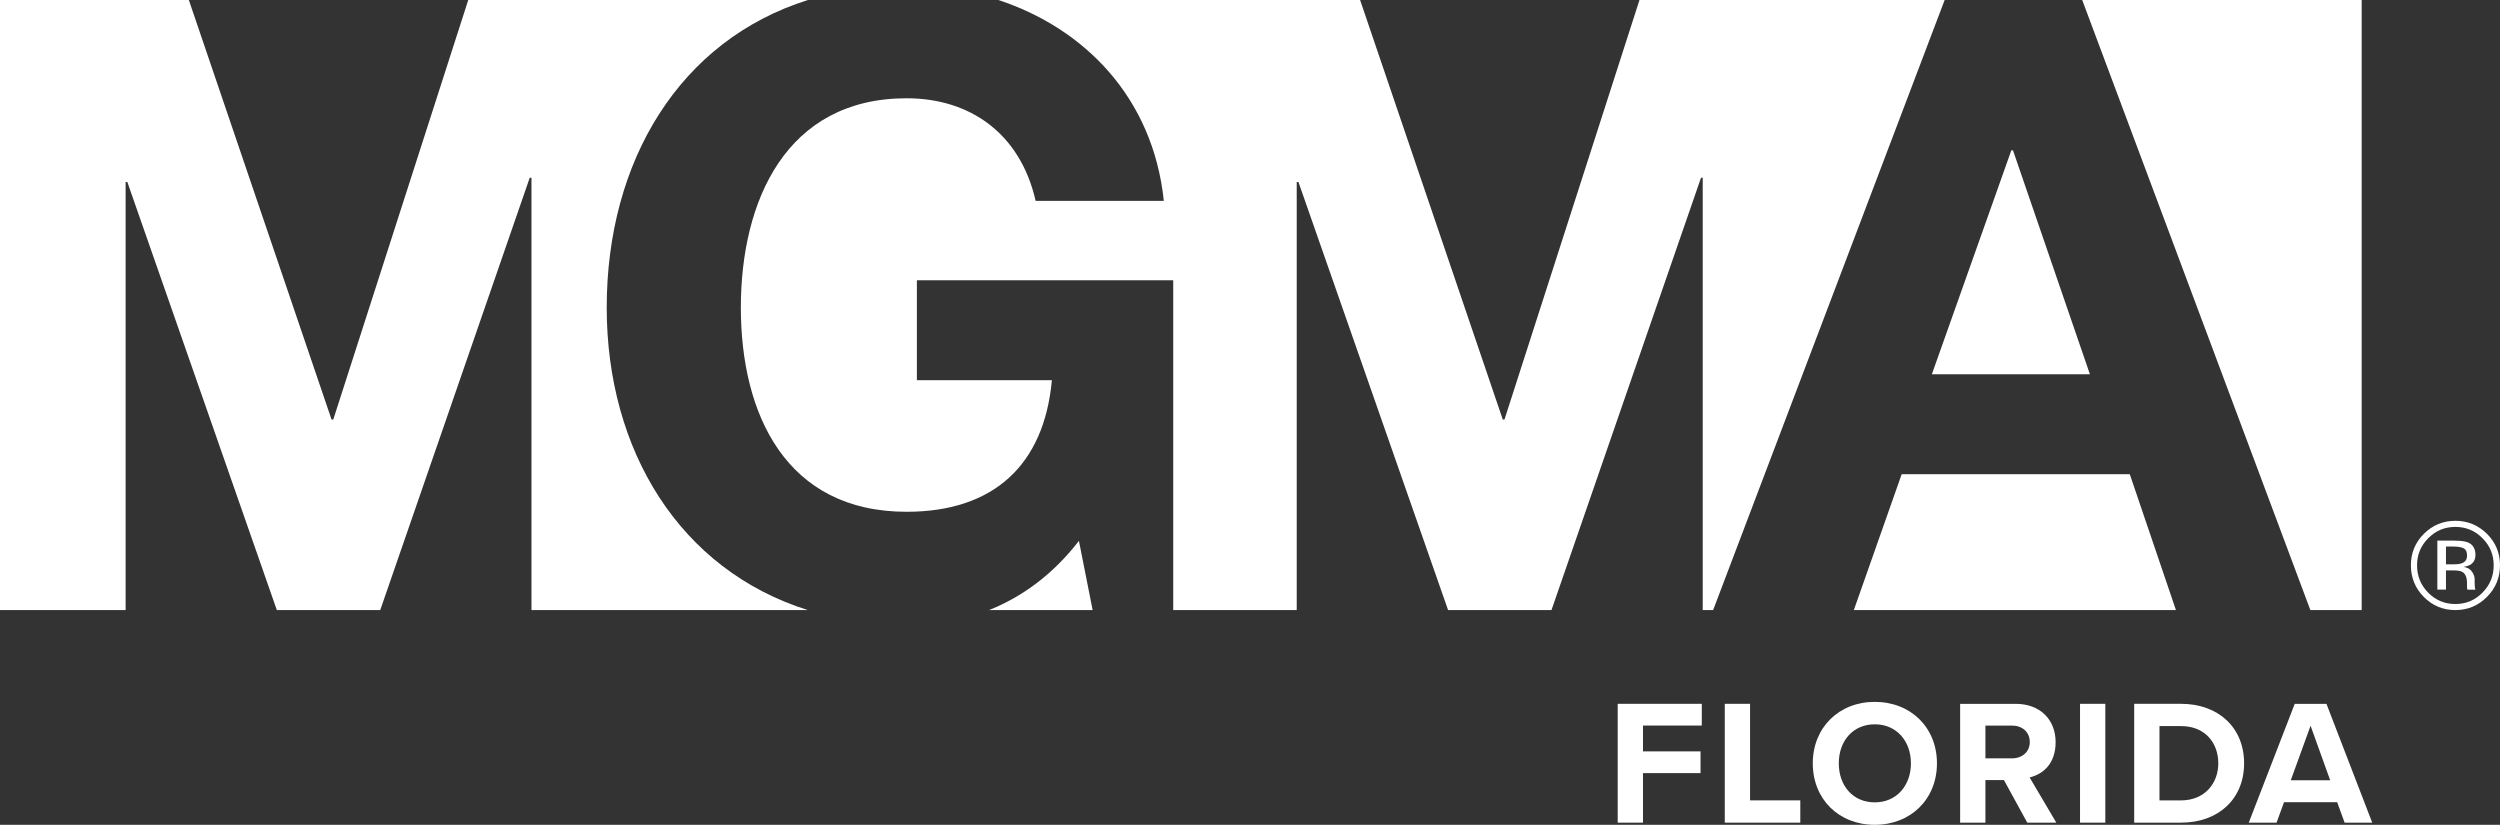 <?xml version="1.0" encoding="UTF-8"?>
<svg id="Layer_1" data-name="Layer 1" xmlns="http://www.w3.org/2000/svg" viewBox="0 0 1194.13 393.97">
  <rect x="0" y="0" width="1194.13" height="393.97" fill="#333333" stroke="none"/>
  <defs>
    <style>
      .cls-1 {
        fill: #fff;
        stroke-width: 0px;
      }
    </style>
  </defs>
  <path class="cls-1" d="M472.42,291.4h49.48l-6.55-33.05c-12.59,16.28-27.4,26.87-42.93,33.05h0Z"/>
  <path class="cls-1" d="M873.29,0h-90.19l-64.48,200.38h-.82L649.65,0h-172.78c41.08,13.52,73.84,46.52,79.03,95.93h-61.23c-7.35-32.26-31.43-48.99-61.63-48.99-57.54,0-79.17,48.99-79.17,99.98s21.63,97.53,79.17,97.53c41.65,0,65.71-22.43,69.39-62.84h-64.48v-47.73h122.44v157.52h58.99V86.93h.82l71.48,204.47h49.39l71.42-206.5h.82v206.5h4.97L928.87,0h-55.58Z"/>
  <path class="cls-1" d="M289.8,146.92c0-70.12,34.86-127.63,96.1-146.92h-162.24l-64.47,200.38h-.83L90.2,0H0v291.4h60V86.93h.82l71.41,204.47h49.39l71.41-206.5h.83v206.5h131.98c-61.2-19.22-96.04-76.34-96.04-144.48h0Z"/>
  <polygon class="cls-1" points="998.25 178.77 961.51 71.82 960.71 71.82 922.75 178.77 998.25 178.77 998.25 178.77"/>
  <polygon class="cls-1" points="994.57 0 1103.55 291.4 1128.06 291.4 1128.06 0 994.57 0 994.57 0"/>
  <polygon class="cls-1" points="908.34 226.5 885.49 291.4 1039.34 291.4 1017.29 226.5 908.34 226.5 908.34 226.5"/>
  <path class="cls-1" d="M1187.89,285.12c-4.16,4.19-9.19,6.28-15.09,6.28s-10.91-2.08-15.07-6.28c-4.1-4.15-6.16-9.2-6.16-15.11s2.06-10.9,6.22-15.05c4.16-4.12,9.16-6.2,15.01-6.2s10.93,2.08,15.09,6.2c4.16,4.15,6.24,9.15,6.24,15.05s-2.08,10.93-6.24,15.11M1159.85,257.09c-3.55,3.55-5.34,7.86-5.34,12.95s1.77,9.44,5.3,13.03c3.57,3.64,7.9,5.44,12.99,5.44s9.41-1.81,12.96-5.44c3.56-3.59,5.36-7.92,5.36-13.03s-1.8-9.4-5.36-12.95c-3.55-3.64-7.9-5.41-12.96-5.41s-9.36,1.78-12.95,5.41M1172.38,258.25c2.92,0,5.04.28,6.43.83,2.39,1.02,3.59,3.01,3.59,5.94,0,2.1-.76,3.63-2.29,4.62-.8.5-1.91.89-3.38,1.13,1.85.27,3.19,1.05,4.03,2.3.84,1.23,1.26,2.44,1.26,3.61v1.68c0,.56.02,1.14.07,1.75.04.63.12,1.04.19,1.23l.16.3h-3.86c-.05-.08-.07-.17-.07-.24-.02-.08-.04-.17-.06-.25l-.08-.77v-1.84c0-2.72-.74-4.5-2.21-5.34-.86-.52-2.4-.76-4.56-.76h-3.28v9.19h-4.12v-23.4h8.18ZM1176.85,261.94c-1.05-.58-2.71-.88-5-.88h-3.53v8.49h3.74c1.75,0,3.05-.19,3.91-.54,1.62-.61,2.42-1.85,2.42-3.63s-.51-2.87-1.54-3.45"/>
  <g>
    <path class="cls-1" d="M772.69,336.18h40.17v10.38h-28.08v12.34h27.49v10.38h-27.49v23.66h-12.08v-56.76Z"/>
    <path class="cls-1" d="M823.84,336.18h12.08v46.12h24v10.64h-36.08v-56.76Z"/>
  </g>
  <g>
    <path class="cls-1" d="M895.49,335.25c17.19,0,29.7,12.25,29.7,29.36s-12.51,29.36-29.7,29.36-29.61-12.25-29.61-29.36,12.51-29.36,29.61-29.36ZM895.49,345.97c-10.47,0-17.19,8-17.19,18.64s6.72,18.64,17.19,18.64,17.27-8.08,17.27-18.64-6.81-18.64-17.27-18.64Z"/>
    <path class="cls-1" d="M957.19,372.61h-8.85v20.34h-12.08v-56.76h26.55c11.83,0,19.06,7.74,19.06,18.3s-6.3,15.4-12.42,16.85l12.76,21.62h-13.87l-11.15-20.34ZM961.02,346.57h-12.68v15.66h12.68c4.85,0,8.51-3.06,8.51-7.83s-3.66-7.83-8.51-7.83Z"/>
    <path class="cls-1" d="M993.53,336.18h12.08v56.76h-12.08v-56.76Z"/>
    <path class="cls-1" d="M1019.4,336.18h22.38c17.79,0,30.12,11.32,30.12,28.42s-12.34,28.34-30.12,28.34h-22.38v-56.76ZM1041.78,382.31c11.23,0,17.79-8.08,17.79-17.7s-6.13-17.79-17.79-17.79h-10.3v35.49h10.3Z"/>
  </g>
  <path class="cls-1" d="M1116.33,383.16h-25.36l-3.57,9.79h-13.28l21.96-56.76h15.15l21.87,56.76h-13.19l-3.57-9.79ZM1094.2,372.69h18.81l-9.36-26.04-9.45,26.04Z"/>
</svg>